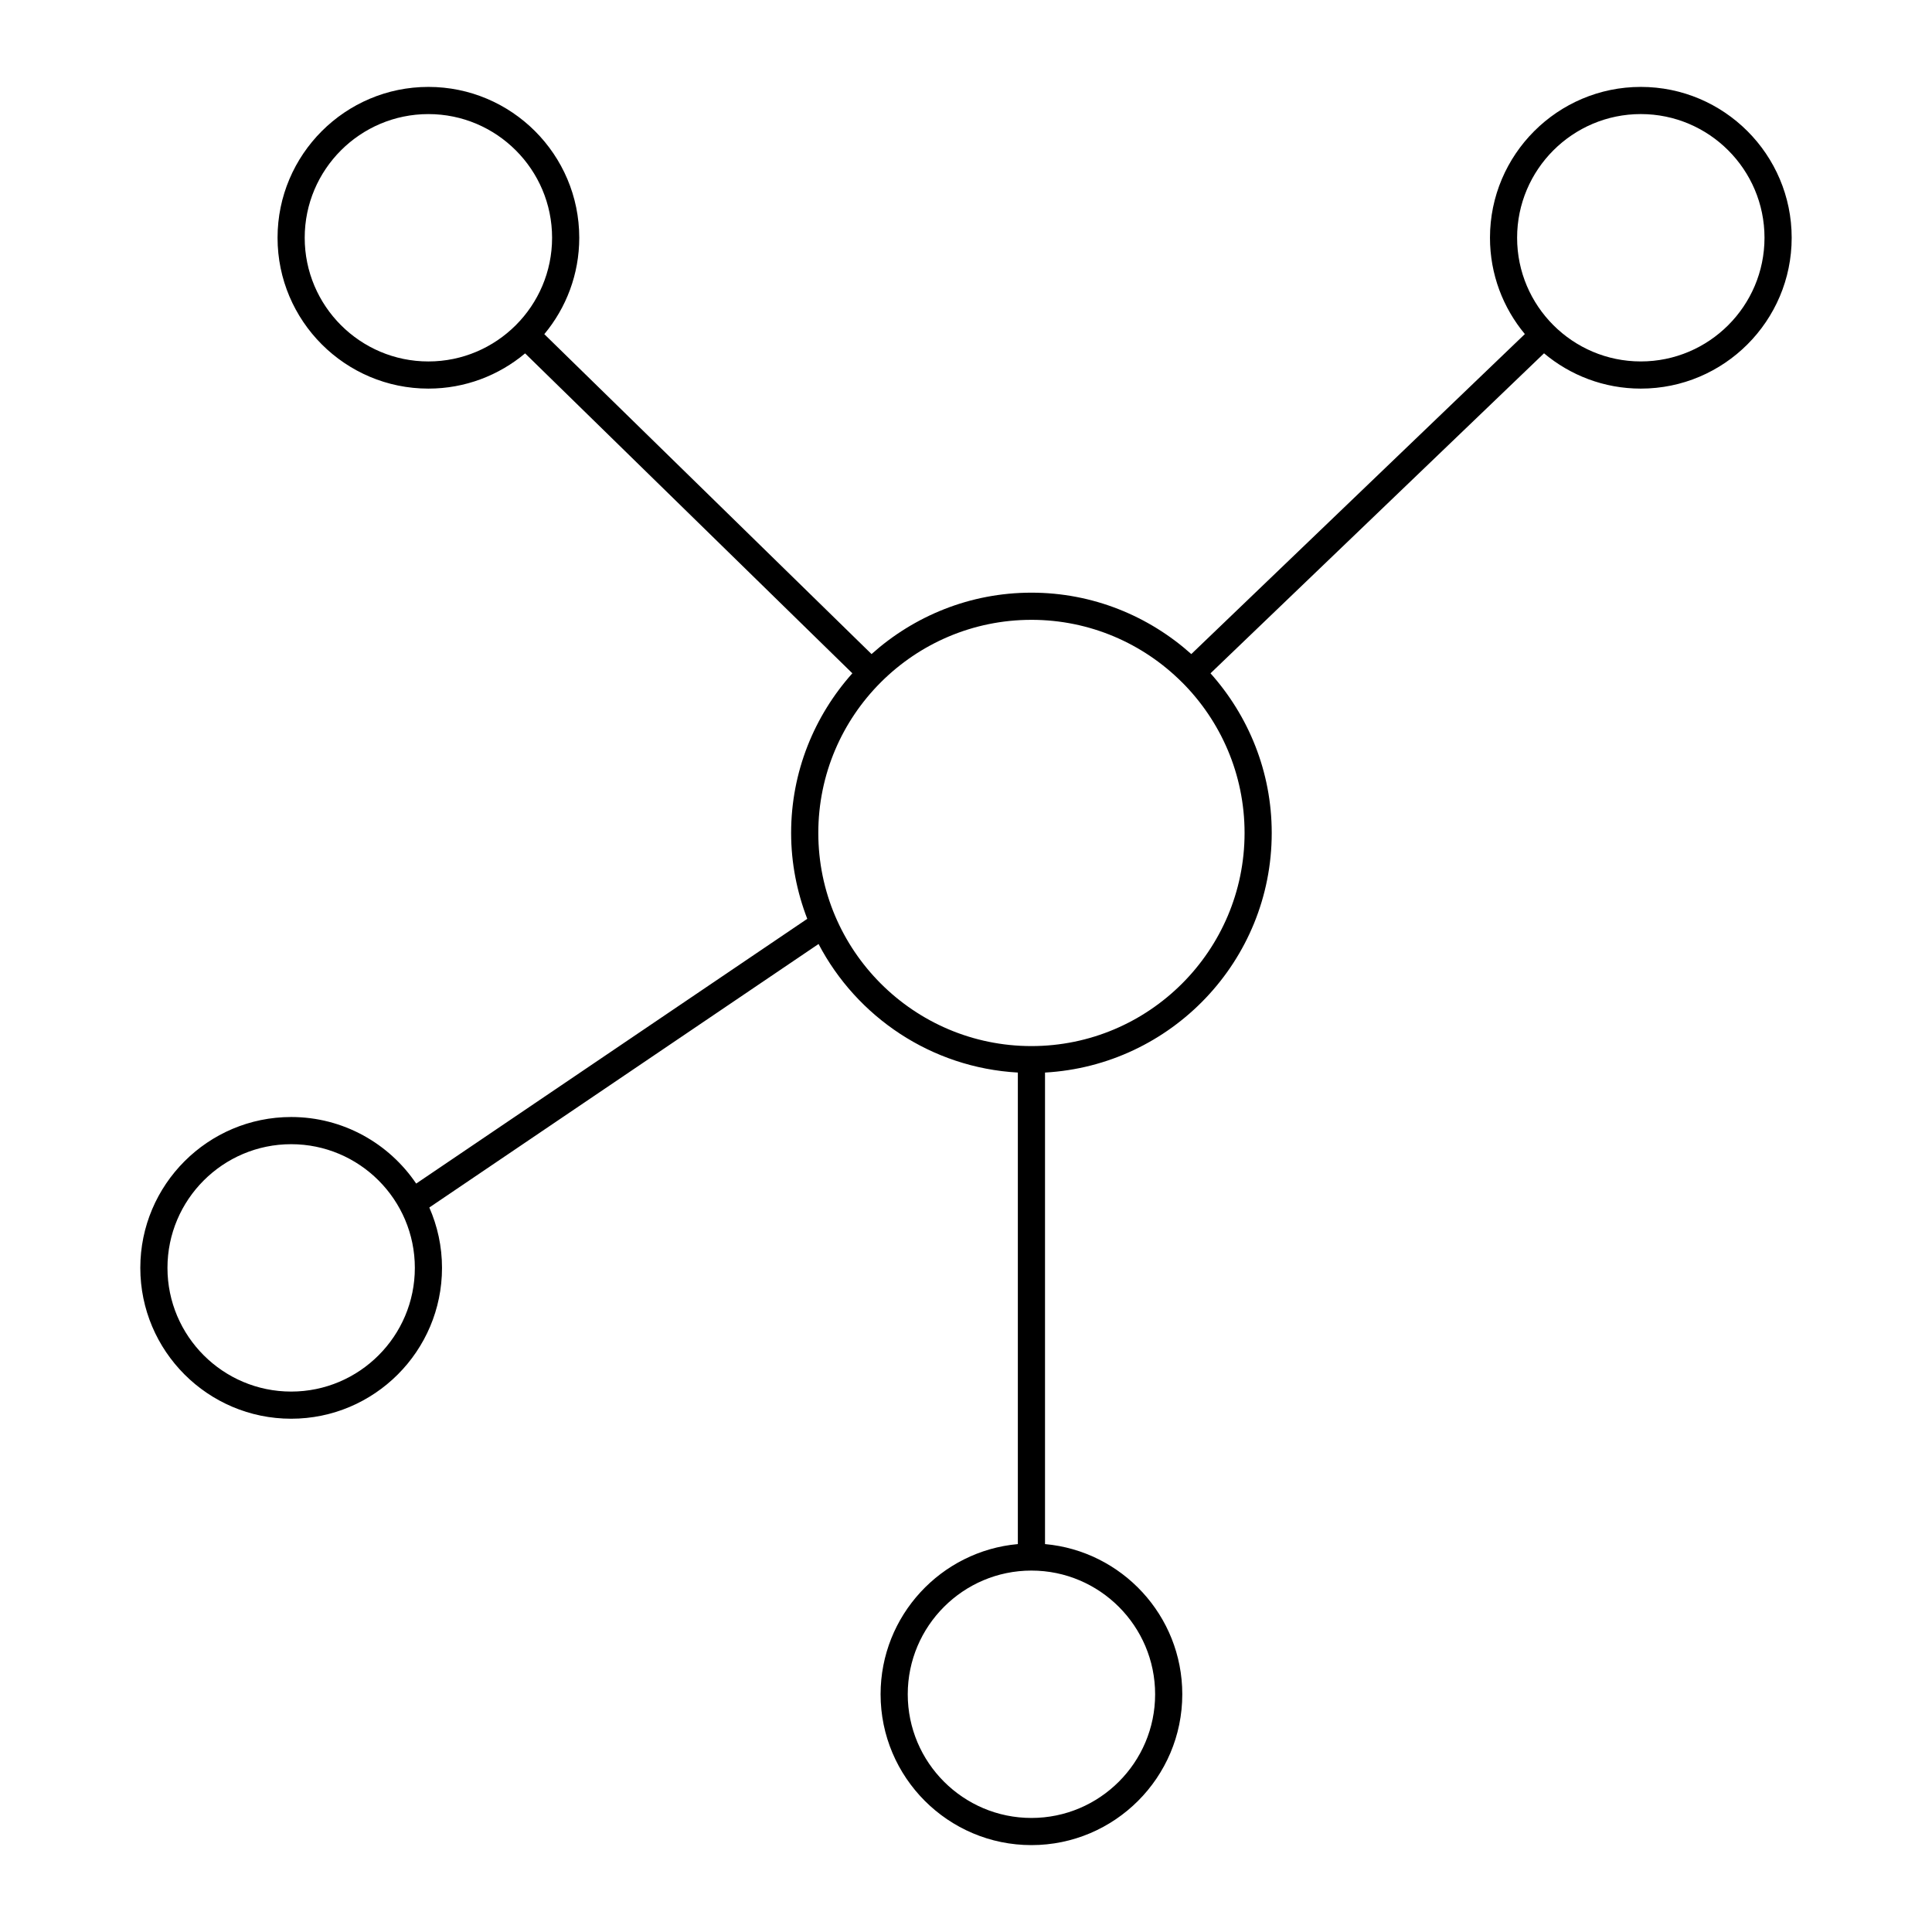 <?xml version="1.0" encoding="UTF-8"?>
<!-- The Best Svg Icon site in the world: iconSvg.co, Visit us! https://iconsvg.co -->
<svg fill="#000000" width="800px" height="800px" version="1.1" viewBox="144 144 512 512" xmlns="http://www.w3.org/2000/svg">
 <path d="m221.16 440.02c-22.043 0-39.977 17.934-39.977 39.977 0 22.047 17.934 39.98 39.977 39.98 22.043 0 39.977-17.934 39.977-39.98 0-5.688-1.211-11.094-3.363-15.996l103.15-69.832c10.121 19.32 29.855 32.777 52.816 34.07v124.96c-20.359 1.828-36.375 18.965-36.375 39.797 0 22.043 17.934 39.977 39.977 39.977s39.977-17.934 39.977-39.977c0-20.832-16.016-37.969-36.379-39.797v-124.96c33.438-1.883 60.082-29.598 60.082-63.496 0-16.25-6.168-31.047-16.223-42.309l88.387-84.805c6.949 5.832 15.891 9.355 25.652 9.355 22.043 0 39.977-17.934 39.977-39.977 0-22.043-17.934-39.977-39.977-39.977-22.043 0-39.977 17.934-39.977 39.977 0 9.695 3.477 18.594 9.242 25.523l-88.395 84.805c-11.27-10.082-26.094-16.273-42.371-16.273s-31.098 6.191-42.367 16.273l-86.723-84.781c5.777-6.934 9.262-15.84 9.262-25.547 0-22.043-17.934-39.977-39.977-39.977-22.043 0-39.977 17.934-39.977 39.977 0 22.043 17.934 39.977 39.977 39.977 9.746 0 18.684-3.516 25.629-9.336l86.723 84.781c-10.055 11.262-16.227 26.062-16.227 42.312 0 8.023 1.555 15.68 4.277 22.758l-103.64 70.16c-7.191-10.633-19.359-17.641-33.137-17.641zm228.96 152.98c0 18.074-14.707 32.777-32.781 32.777-18.074 0-32.777-14.703-32.777-32.777 0-18.074 14.703-32.781 32.777-32.781 18.078 0 32.781 14.707 32.781 32.781zm128.71-418.77c18.074 0 32.781 14.703 32.781 32.777s-14.707 32.777-32.781 32.777c-18.074 0-32.781-14.703-32.781-32.777 0.004-18.07 14.707-32.777 32.781-32.777zm-354.08 32.781c0-18.074 14.703-32.777 32.777-32.777 18.074 0 32.781 14.703 32.781 32.777 0 18.074-14.707 32.777-32.781 32.777-18.074 0-32.777-14.707-32.777-32.777zm192.59 101.25c15.516 0 29.586 6.293 39.805 16.457 0.012 0.012 0.016 0.031 0.027 0.043 0.023 0.023 0.059 0.031 0.082 0.055 10.23 10.227 16.57 24.352 16.57 39.926 0 31.145-25.34 56.48-56.484 56.48s-56.48-25.34-56.48-56.48c-0.004-31.145 25.336-56.48 56.48-56.48zm-196.18 204.52c-18.074 0-32.781-14.707-32.781-32.781 0-18.074 14.707-32.777 32.781-32.777 18.074 0 32.777 14.703 32.777 32.777 0 18.074-14.703 32.781-32.777 32.781z"/>
</svg>